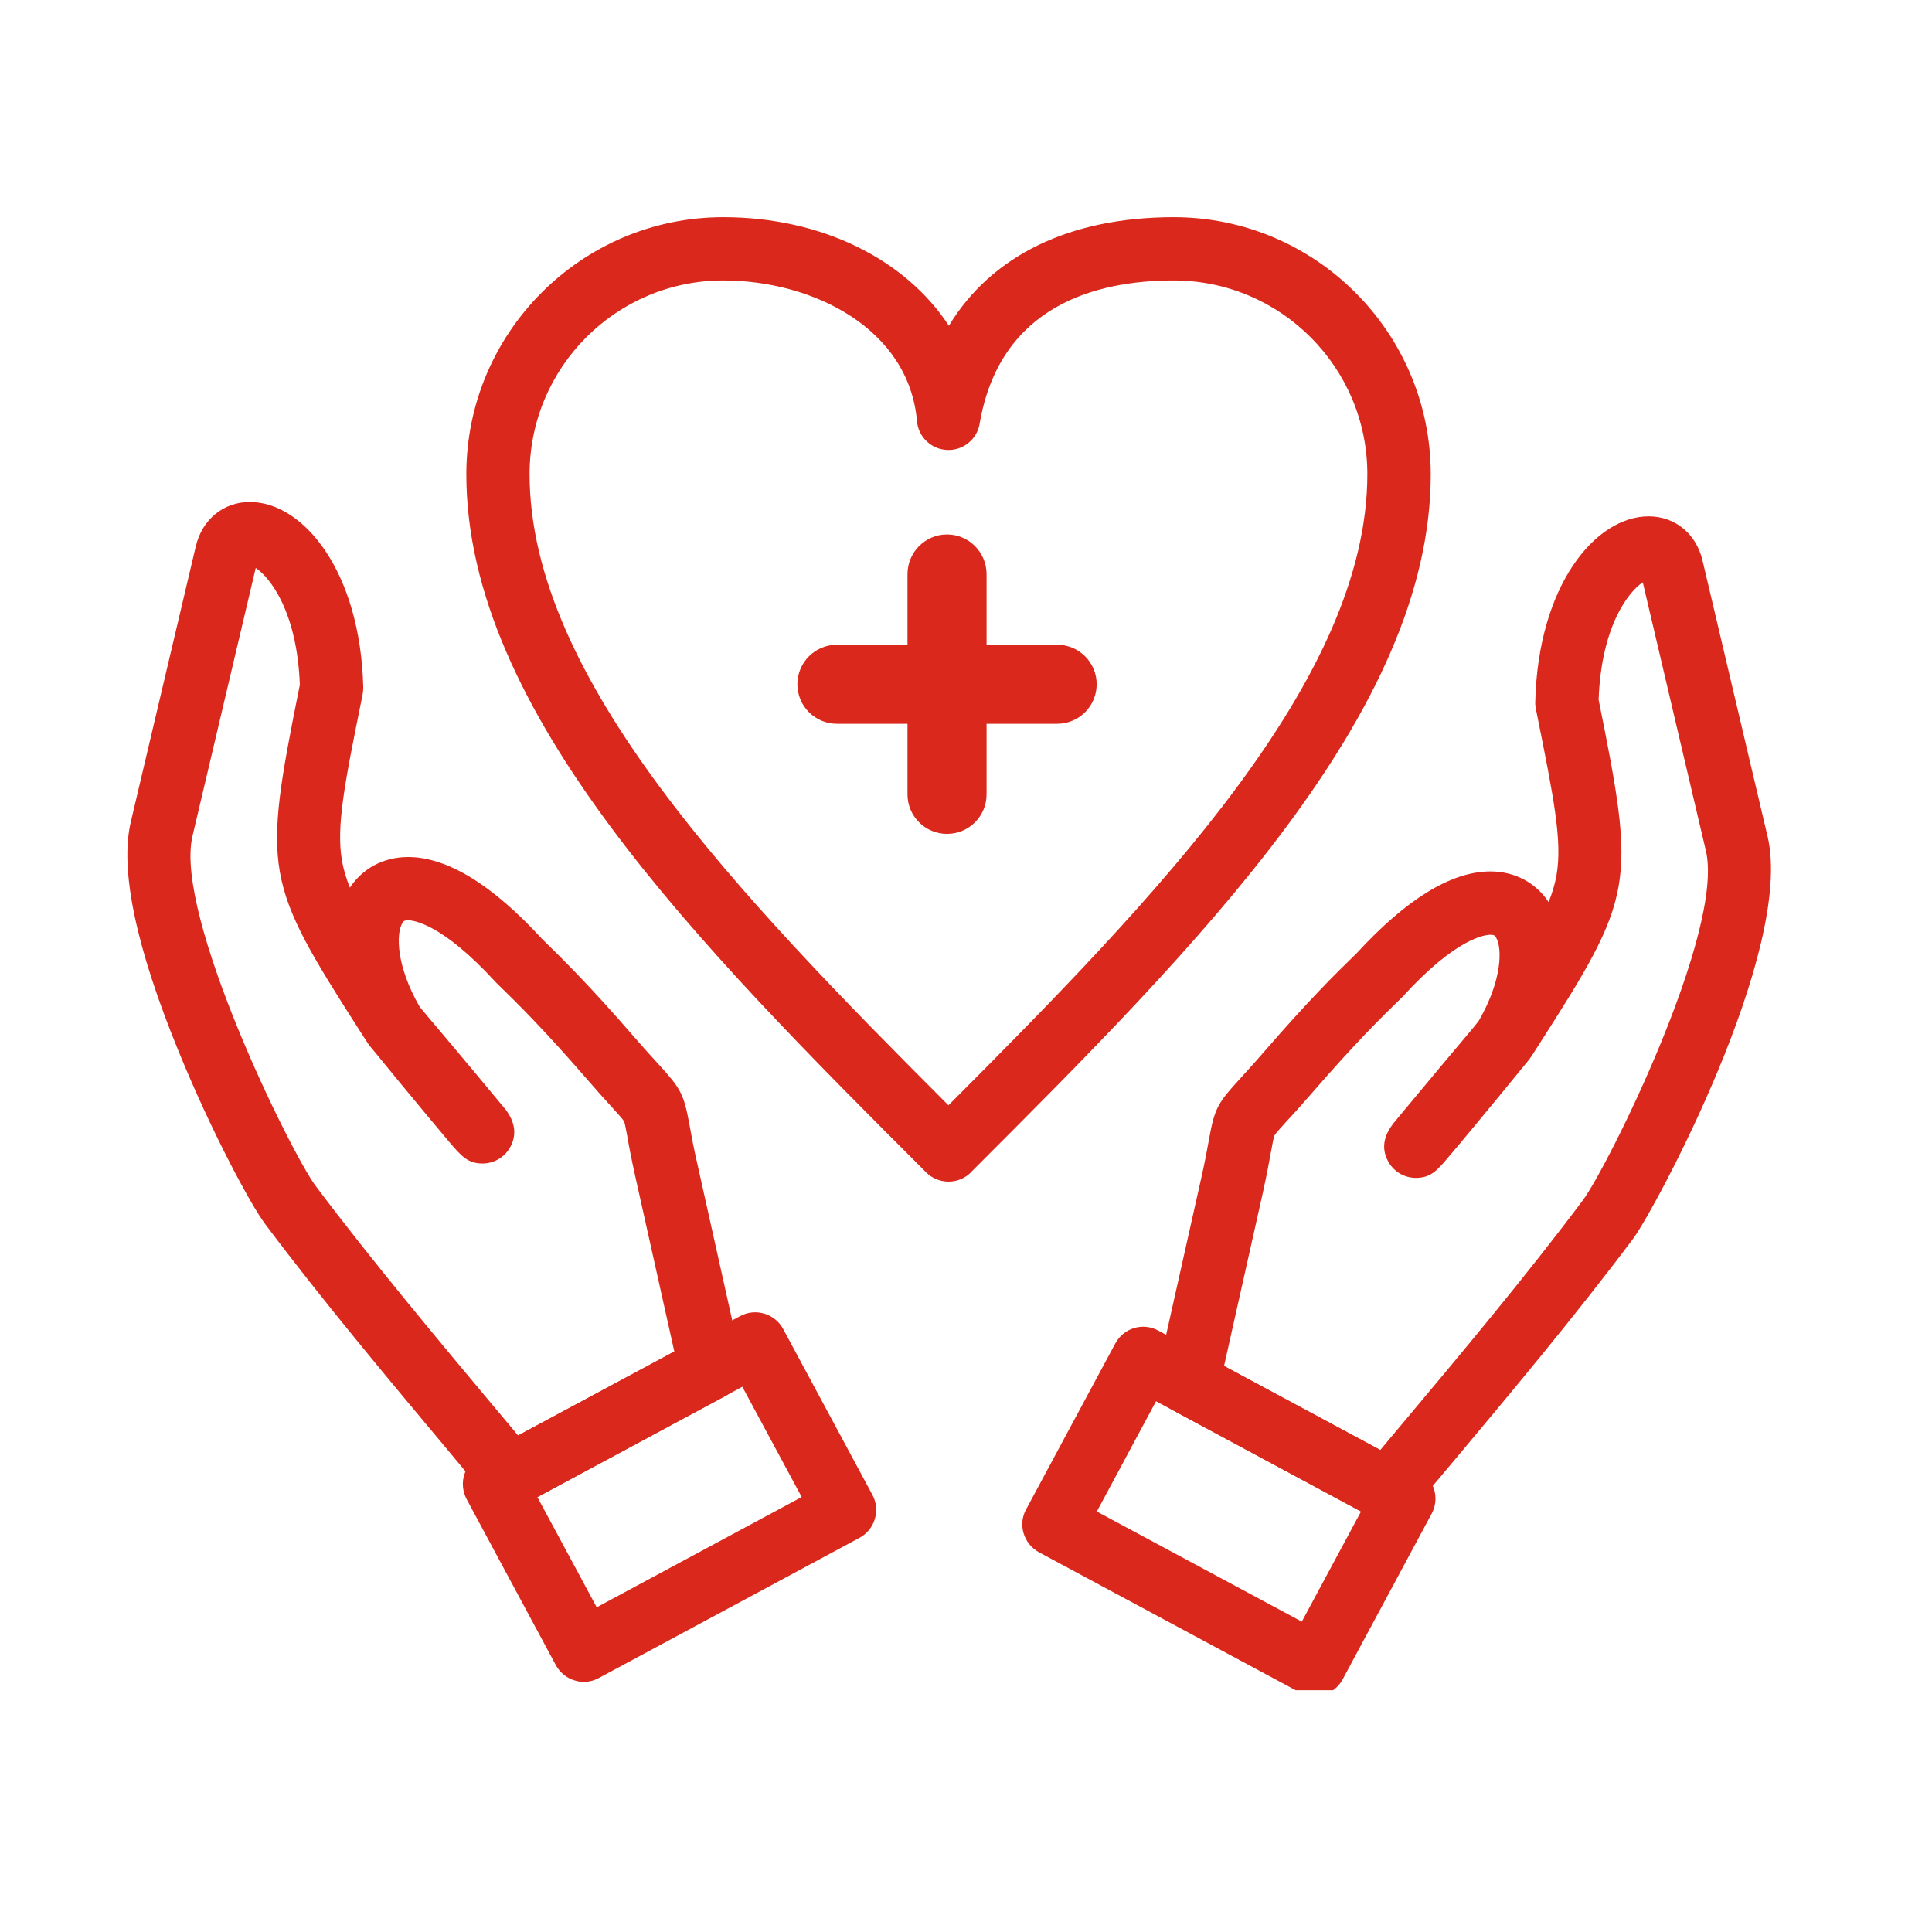 <svg xmlns="http://www.w3.org/2000/svg" xmlns:xlink="http://www.w3.org/1999/xlink" width="70" zoomAndPan="magnify" viewBox="0 0 52.5 52.5" height="70" preserveAspectRatio="xMidYMid meet" version="1.0"><defs><clipPath id="2355f991e8"><path d="M 12 5.809 L 39 5.809 L 39 33 L 12 33 Z M 12 5.809 " clip-rule="nonzero"/></clipPath><clipPath id="9ca45aa1c1"><path d="M 3.25 13 L 21 13 L 21 41 L 3.25 41 Z M 3.25 13 " clip-rule="nonzero"/></clipPath><clipPath id="5b45312dbf"><path d="M 12 35 L 24 35 L 24 45.93 L 12 45.93 Z M 12 35 " clip-rule="nonzero"/></clipPath><clipPath id="e5a27eea17"><path d="M 31 14 L 48.57 14 L 48.57 42 L 31 42 Z M 31 14 " clip-rule="nonzero"/></clipPath><clipPath id="c162d6e503"><path d="M 27 36 L 40 36 L 40 45.93 L 27 45.93 Z M 27 36 " clip-rule="nonzero"/></clipPath></defs><g clip-path="url(#2355f991e8)"><path fill="#da291c" d="M 25.777 32.109 C 25.547 32.109 25.328 32.02 25.168 31.859 C 19.023 25.715 12.672 19.363 12.672 12.887 C 12.672 9.035 15.805 5.902 19.652 5.902 C 22.344 5.902 24.609 7.055 25.785 8.852 C 26.938 6.949 29.062 5.902 31.895 5.902 C 35.746 5.902 38.879 9.035 38.879 12.887 C 38.879 19.359 32.535 25.703 26.398 31.84 L 26.383 31.859 C 26.223 32.02 26.004 32.109 25.777 32.109 Z M 19.652 7.621 C 16.75 7.621 14.391 9.98 14.391 12.883 C 14.391 18.453 20.074 24.328 25.773 30.035 C 31.469 24.328 37.156 18.453 37.156 12.883 C 37.156 9.98 34.797 7.621 31.895 7.621 C 29.793 7.621 27.172 8.297 26.621 11.512 C 26.551 11.941 26.168 12.246 25.738 12.227 C 25.309 12.211 24.953 11.875 24.918 11.445 C 24.699 8.934 22.102 7.621 19.652 7.621 Z M 19.652 7.621 " fill-opacity="1" fill-rule="nonzero"/></g><path fill="#da291c" d="M 28.727 19.668 L 22.742 19.668 C 22.148 19.668 21.668 19.188 21.668 18.594 C 21.668 18 22.148 17.52 22.742 17.52 L 28.727 17.52 C 29.32 17.52 29.801 18 29.801 18.594 C 29.801 19.188 29.32 19.668 28.727 19.668 Z M 28.727 19.668 " fill-opacity="1" fill-rule="nonzero"/><path fill="#da291c" d="M 25.734 22.66 C 25.141 22.66 24.66 22.18 24.66 21.586 L 24.66 15.602 C 24.66 15.008 25.141 14.523 25.734 14.523 C 26.328 14.523 26.809 15.008 26.809 15.602 L 26.809 21.586 C 26.809 22.18 26.328 22.66 25.734 22.66 Z M 25.734 22.66 " fill-opacity="1" fill-rule="nonzero"/><g clip-path="url(#9ca45aa1c1)"><path fill="#da291c" d="M 13.867 40.961 C 13.617 40.961 13.371 40.852 13.203 40.648 C 12.906 40.289 12.523 39.832 12.082 39.301 C 10.668 37.613 8.73 35.301 7.203 33.258 C 6.816 32.742 5.762 30.789 4.867 28.602 C 3.691 25.738 3.25 23.629 3.555 22.332 L 5.32 14.848 C 5.492 14.117 6.07 13.641 6.789 13.641 C 8.242 13.641 9.793 15.523 9.871 18.672 C 9.871 18.738 9.867 18.801 9.855 18.863 L 9.832 18.98 C 9.363 21.297 9.133 22.457 9.293 23.391 C 9.336 23.629 9.406 23.867 9.508 24.121 C 9.859 23.59 10.43 23.289 11.09 23.289 C 12.148 23.289 13.371 24.035 14.723 25.508 C 15.312 26.082 16.047 26.809 17.227 28.172 C 17.512 28.5 17.719 28.73 17.887 28.91 C 18.496 29.578 18.582 29.715 18.738 30.578 C 18.781 30.82 18.84 31.148 18.949 31.625 L 20.145 36.988 C 20.23 37.367 20.051 37.75 19.715 37.934 L 14.277 40.859 C 14.145 40.926 14.004 40.961 13.867 40.961 Z M 6.949 15.434 L 5.23 22.723 C 4.723 24.875 7.918 31.348 8.578 32.227 C 10.082 34.234 12 36.523 13.398 38.195 C 13.648 38.492 13.875 38.762 14.078 39.008 L 18.324 36.727 L 17.27 32 C 17.156 31.488 17.09 31.137 17.047 30.883 C 17.012 30.699 16.977 30.508 16.957 30.469 C 16.926 30.414 16.781 30.254 16.613 30.07 C 16.449 29.891 16.223 29.641 15.926 29.297 C 14.777 27.973 14.074 27.277 13.508 26.727 C 13.492 26.715 13.48 26.699 13.469 26.688 C 12.008 25.09 11.23 25.008 11.086 25.008 C 10.98 25.008 10.961 25.035 10.93 25.09 C 10.766 25.371 10.758 26.234 11.402 27.355 C 11.445 27.406 11.492 27.465 11.547 27.531 L 11.645 27.648 C 11.934 27.988 12.535 28.699 13.715 30.121 C 13.723 30.133 13.73 30.141 13.738 30.148 C 13.992 30.484 14.043 30.816 13.883 31.137 C 13.738 31.43 13.441 31.617 13.113 31.617 C 12.707 31.617 12.535 31.414 12.195 31.016 C 12.039 30.828 11.824 30.574 11.59 30.293 C 11.109 29.715 10.562 29.051 10.223 28.633 C 10.074 28.457 10.012 28.383 9.961 28.297 L 9.785 28.023 C 7.176 23.945 7.129 23.684 8.141 18.641 L 8.148 18.621 C 8.078 16.621 7.332 15.684 6.949 15.434 Z M 6.949 15.434 " fill-opacity="1" fill-rule="nonzero"/></g><g clip-path="url(#5b45312dbf)"><path fill="#da291c" d="M 15.863 45.703 C 15.781 45.703 15.699 45.691 15.617 45.664 C 15.398 45.602 15.215 45.449 15.105 45.25 L 12.68 40.738 C 12.574 40.535 12.547 40.301 12.613 40.082 C 12.68 39.863 12.828 39.68 13.031 39.57 L 20.117 35.762 C 20.531 35.539 21.055 35.695 21.281 36.113 L 23.707 40.621 C 23.816 40.824 23.84 41.059 23.773 41.277 C 23.707 41.496 23.559 41.68 23.355 41.789 L 16.273 45.598 C 16.145 45.668 16.004 45.703 15.863 45.703 Z M 14.602 40.68 L 16.215 43.676 L 21.785 40.68 L 20.172 37.684 Z M 14.602 40.68 " fill-opacity="1" fill-rule="nonzero"/></g><g clip-path="url(#e5a27eea17)"><path fill="#da291c" d="M 37.723 41.355 C 37.582 41.355 37.441 41.32 37.316 41.25 L 31.875 38.324 C 31.535 38.141 31.355 37.758 31.441 37.379 L 32.641 32.02 C 32.75 31.539 32.809 31.207 32.852 30.965 C 33.008 30.102 33.094 29.969 33.707 29.301 C 33.871 29.117 34.082 28.891 34.363 28.566 C 35.543 27.203 36.277 26.473 36.867 25.902 C 38.219 24.43 39.441 23.68 40.5 23.68 C 41.16 23.68 41.73 23.984 42.082 24.512 C 42.184 24.258 42.254 24.02 42.297 23.781 C 42.457 22.848 42.223 21.688 41.758 19.375 L 41.734 19.258 C 41.723 19.191 41.715 19.129 41.719 19.066 C 41.797 15.914 43.348 14.031 44.801 14.031 C 45.52 14.031 46.098 14.508 46.266 15.238 L 48.031 22.723 C 48.766 25.836 44.938 32.914 44.387 33.648 C 42.859 35.695 40.922 38.008 39.508 39.695 C 39.062 40.223 38.68 40.68 38.387 41.039 C 38.219 41.246 37.973 41.355 37.723 41.355 Z M 33.262 37.121 L 37.508 39.402 C 37.711 39.156 37.941 38.887 38.188 38.59 C 39.59 36.918 41.508 34.629 43.008 32.621 C 43.691 31.707 46.871 25.297 46.355 23.117 L 44.641 15.824 C 44.254 16.078 43.512 17.016 43.441 19.016 L 43.445 19.035 C 44.461 24.074 44.414 24.336 41.801 28.414 L 41.625 28.688 C 41.57 28.773 41.504 28.855 41.363 29.023 C 41.027 29.438 40.492 30.086 39.996 30.684 C 39.762 30.969 39.547 31.223 39.391 31.406 C 39.055 31.805 38.887 32.004 38.484 32.008 C 38.48 32.008 38.477 32.008 38.477 32.008 C 38.148 32.008 37.852 31.824 37.707 31.531 C 37.543 31.211 37.594 30.879 37.852 30.543 C 37.859 30.531 37.863 30.523 37.871 30.516 C 38.992 29.164 39.578 28.469 39.895 28.094 L 40.035 27.926 C 40.09 27.859 40.141 27.797 40.18 27.746 C 40.828 26.625 40.82 25.766 40.656 25.48 C 40.625 25.426 40.605 25.402 40.5 25.402 C 40.359 25.402 39.578 25.48 38.117 27.082 C 38.105 27.094 38.094 27.105 38.082 27.117 C 37.512 27.668 36.809 28.367 35.66 29.691 C 35.363 30.031 35.141 30.281 34.973 30.457 C 34.812 30.637 34.66 30.801 34.633 30.855 C 34.609 30.895 34.578 31.086 34.543 31.27 C 34.496 31.523 34.434 31.879 34.32 32.395 Z M 33.262 37.121 " fill-opacity="1" fill-rule="nonzero"/></g><g clip-path="url(#c162d6e503)"><path fill="#da291c" d="M 35.727 46.09 C 35.582 46.09 35.445 46.059 35.316 45.988 L 28.23 42.18 C 28.031 42.07 27.883 41.887 27.816 41.668 C 27.75 41.449 27.773 41.215 27.883 41.016 L 30.309 36.504 C 30.535 36.086 31.055 35.93 31.473 36.156 L 38.555 39.965 C 38.973 40.188 39.129 40.711 38.906 41.129 L 36.484 45.637 C 36.375 45.84 36.191 45.988 35.973 46.055 C 35.891 46.078 35.809 46.09 35.727 46.09 Z M 29.805 41.074 L 35.375 44.066 L 36.984 41.074 L 31.414 38.078 Z M 29.805 41.074 " fill-opacity="1" fill-rule="nonzero"/></g></svg>